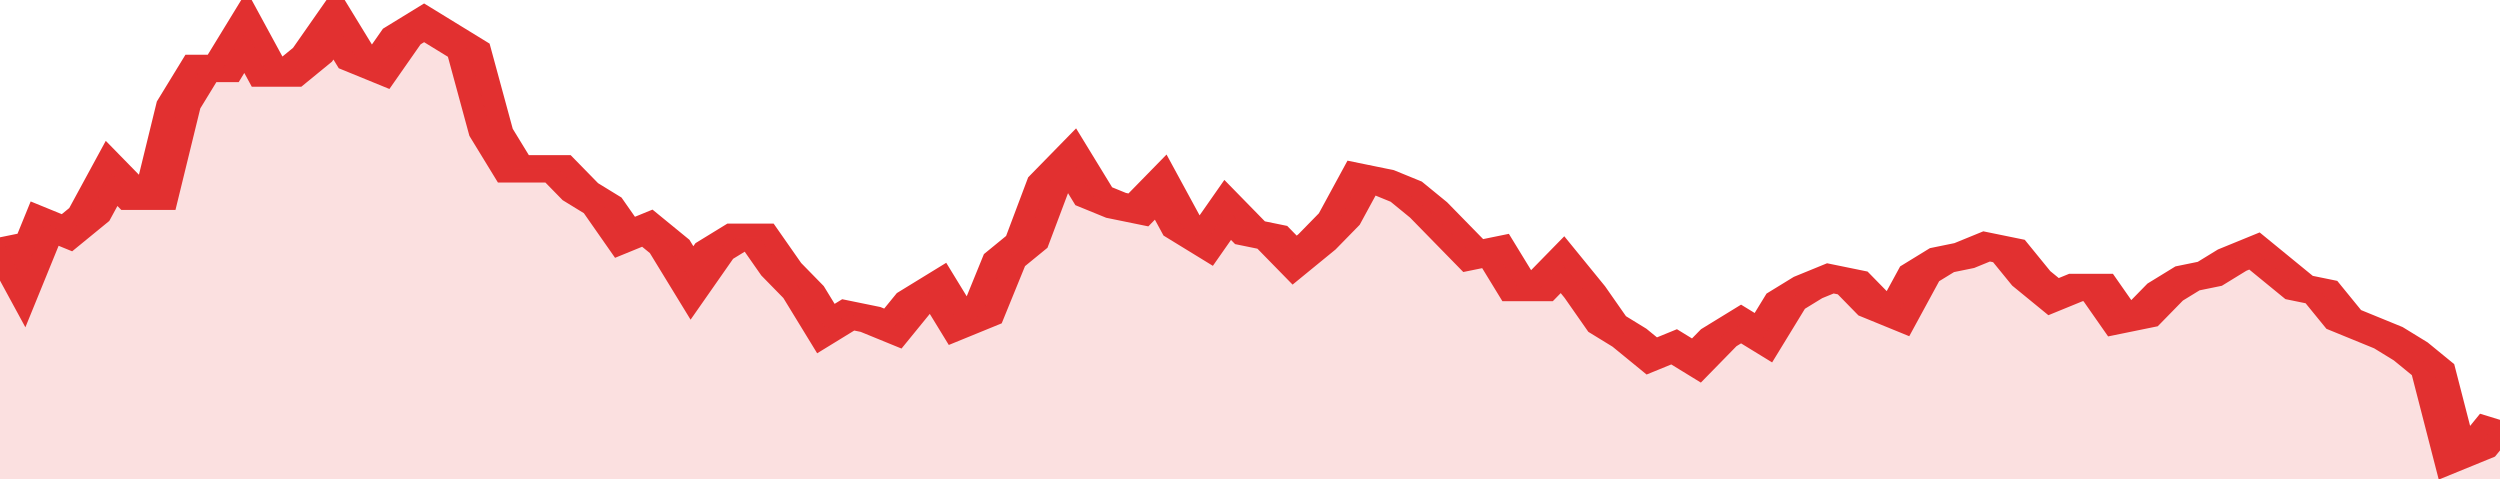 <svg xmlns="http://www.w3.org/2000/svg" viewBox="0 0 336 105" width="120" height="23" preserveAspectRatio="none">
				 <polyline fill="none" stroke="#e23030" stroke-width="6" points="0, 52 3, 61 6, 49 9, 51 12, 47 15, 38 18, 43 21, 43 24, 23 27, 15 30, 15 33, 7 36, 16 39, 16 42, 12 45, 5 48, 13 51, 15 54, 8 57, 5 60, 8 63, 11 66, 29 69, 37 72, 37 75, 37 78, 42 81, 45 84, 52 87, 50 90, 54 93, 62 96, 55 99, 52 102, 52 105, 59 108, 64 111, 72 114, 69 117, 70 120, 72 123, 66 126, 63 129, 71 132, 69 135, 57 138, 53 141, 40 144, 35 147, 43 150, 45 153, 46 156, 41 159, 50 162, 53 165, 46 168, 51 171, 52 174, 57 177, 53 180, 48 183, 39 186, 40 189, 42 192, 46 195, 51 198, 56 201, 55 204, 63 207, 63 210, 58 213, 64 216, 71 219, 74 222, 78 225, 76 228, 79 231, 74 234, 71 237, 74 240, 66 243, 63 246, 61 249, 62 252, 67 255, 69 258, 60 261, 57 264, 56 267, 54 270, 55 273, 61 276, 65 279, 63 282, 63 285, 70 288, 69 291, 64 294, 61 297, 60 300, 57 303, 55 306, 59 309, 63 312, 64 315, 70 318, 72 321, 74 324, 77 327, 81 330, 100 333, 98 336, 92 336, 92 "> </polyline>
				 <polygon fill="#e23030" opacity="0.15" points="0, 105 0, 52 3, 61 6, 49 9, 51 12, 47 15, 38 18, 43 21, 43 24, 23 27, 15 30, 15 33, 7 36, 16 39, 16 42, 12 45, 5 48, 13 51, 15 54, 8 57, 5 60, 8 63, 11 66, 29 69, 37 72, 37 75, 37 78, 42 81, 45 84, 52 87, 50 90, 54 93, 62 96, 55 99, 52 102, 52 105, 59 108, 64 111, 72 114, 69 117, 70 120, 72 123, 66 126, 63 129, 71 132, 69 135, 57 138, 53 141, 40 144, 35 147, 43 150, 45 153, 46 156, 41 159, 50 162, 53 165, 46 168, 51 171, 52 174, 57 177, 53 180, 48 183, 39 186, 40 189, 42 192, 46 195, 51 198, 56 201, 55 204, 63 207, 63 210, 58 213, 64 216, 71 219, 74 222, 78 225, 76 228, 79 231, 74 234, 71 237, 74 240, 66 243, 63 246, 61 249, 62 252, 67 255, 69 258, 60 261, 57 264, 56 267, 54 270, 55 273, 61 276, 65 279, 63 282, 63 285, 70 288, 69 291, 64 294, 61 297, 60 300, 57 303, 55 306, 59 309, 63 312, 64 315, 70 318, 72 321, 74 324, 77 327, 81 330, 100 333, 98 336, 92 336, 105 "></polygon>
			</svg>